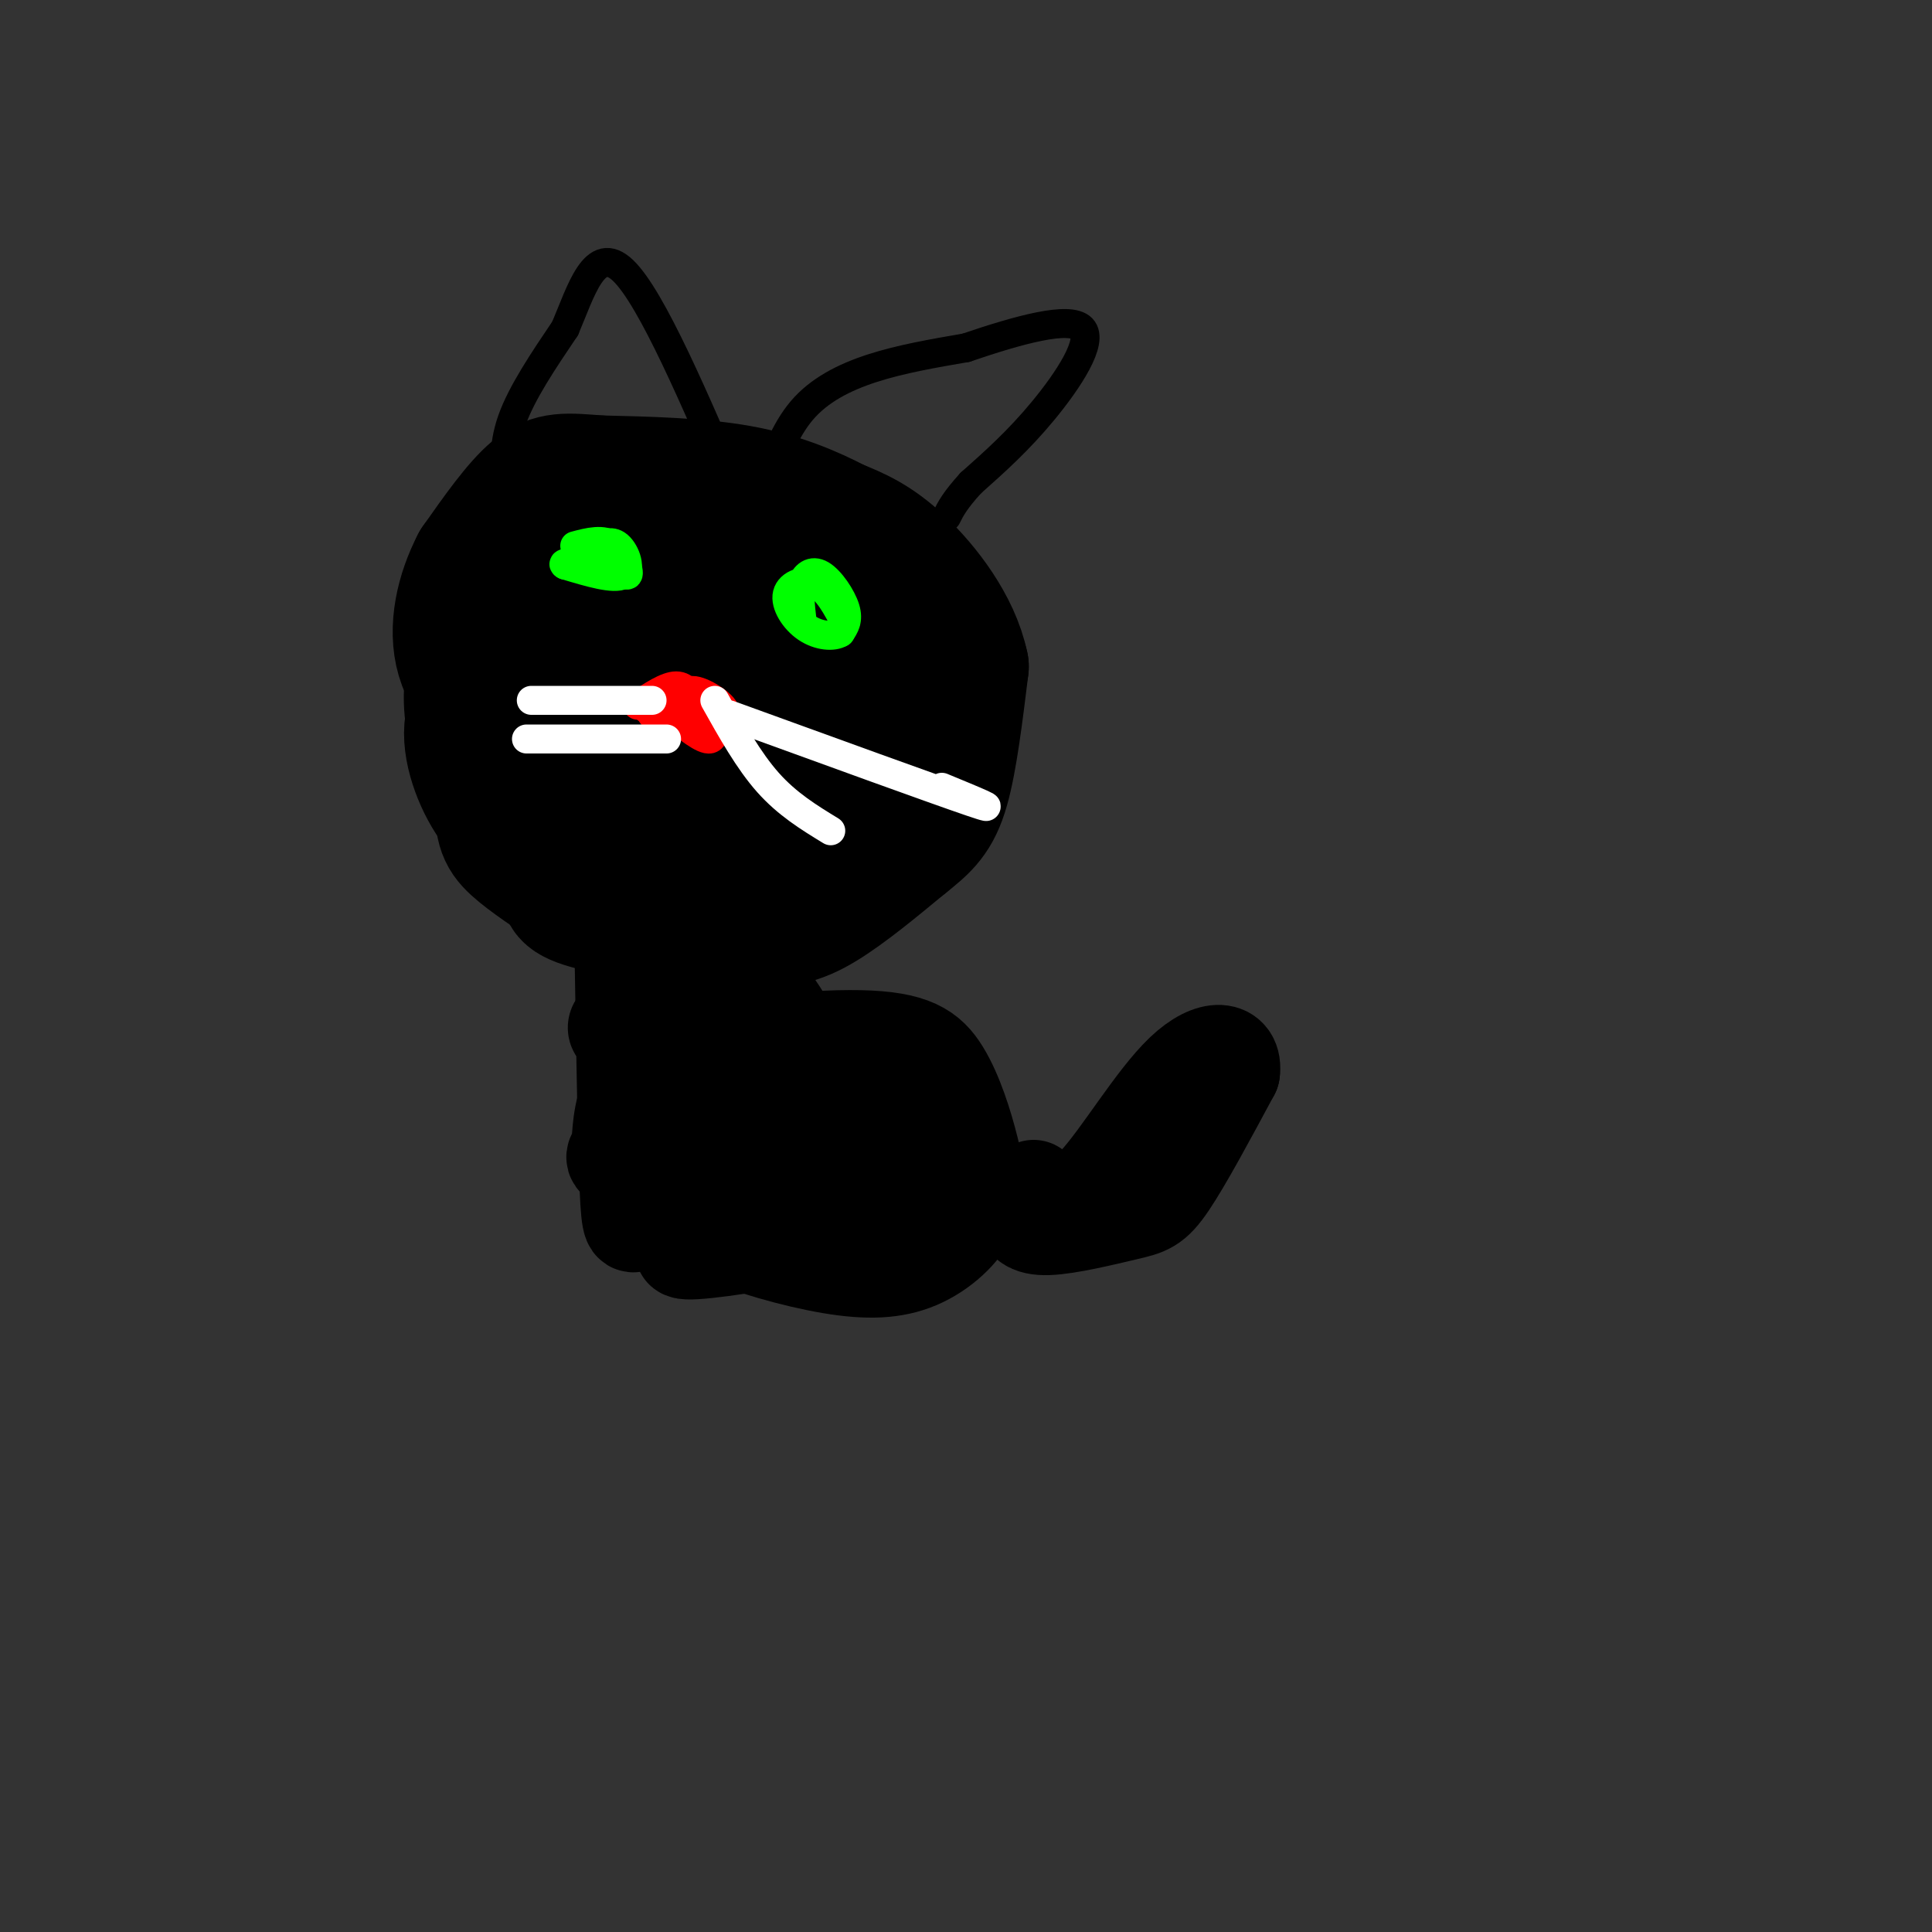 <svg viewBox='0 0 400 400' version='1.1' xmlns='http://www.w3.org/2000/svg' xmlns:xlink='http://www.w3.org/1999/xlink'><rect x="0" y="0" width="400" height="400" fill="#333333" stroke="none"/><g fill='none' stroke='#000000' stroke-width='28' stroke-linecap='round' stroke-linejoin='round'><path d='M108,154c0.000,0.000 2.000,5.000 2,5'/><path d='M110,159c1.167,-0.667 3.083,-4.833 5,-9'/><path d='M115,150c1.978,-2.156 4.422,-3.044 6,-1c1.578,2.044 2.289,7.022 3,12'/><path d='M124,161c0.030,2.648 -1.394,3.266 -5,4c-3.606,0.734 -9.394,1.582 -12,-1c-2.606,-2.582 -2.030,-8.595 -1,-12c1.030,-3.405 2.515,-4.203 4,-5'/><path d='M110,147c1.800,-2.001 4.300,-4.503 9,-5c4.700,-0.497 11.600,1.011 16,4c4.400,2.989 6.300,7.459 7,11c0.700,3.541 0.200,6.155 -1,8c-1.200,1.845 -3.100,2.923 -5,4'/><path d='M136,169c-4.841,1.496 -14.442,3.236 -21,3c-6.558,-0.236 -10.073,-2.448 -13,-7c-2.927,-4.552 -5.265,-11.443 -4,-16c1.265,-4.557 6.132,-6.778 11,-9'/><path d='M109,140c4.678,-1.973 10.872,-2.405 18,0c7.128,2.405 15.188,7.648 20,12c4.812,4.352 6.375,7.815 5,11c-1.375,3.185 -5.687,6.093 -10,9'/><path d='M142,172c-6.931,2.049 -19.260,2.673 -26,2c-6.740,-0.673 -7.892,-2.643 -10,-8c-2.108,-5.357 -5.174,-14.102 -4,-20c1.174,-5.898 6.587,-8.949 12,-12'/><path d='M114,134c3.270,-2.962 5.445,-4.368 9,-5c3.555,-0.632 8.489,-0.489 13,0c4.511,0.489 8.599,1.324 12,7c3.401,5.676 6.115,16.193 5,23c-1.115,6.807 -6.057,9.903 -11,13'/><path d='M142,172c-5.392,3.220 -13.373,4.770 -20,4c-6.627,-0.770 -11.900,-3.861 -16,-9c-4.100,-5.139 -7.029,-12.325 -8,-18c-0.971,-5.675 0.014,-9.837 1,-14'/><path d='M99,135c1.333,-3.179 4.167,-4.125 7,-5c2.833,-0.875 5.667,-1.679 12,1c6.333,2.679 16.167,8.839 26,15'/><path d='M144,146c4.379,4.669 2.328,8.842 0,12c-2.328,3.158 -4.933,5.300 -8,7c-3.067,1.700 -6.595,2.958 -11,0c-4.405,-2.958 -9.687,-10.131 -11,-15c-1.313,-4.869 1.344,-7.435 4,-10'/><path d='M118,140c6.881,-3.095 22.083,-5.833 30,-5c7.917,0.833 8.548,5.238 9,10c0.452,4.762 0.726,9.881 1,15'/><path d='M158,160c-0.112,4.387 -0.892,7.853 -1,12c-0.108,4.147 0.457,8.973 -6,10c-6.457,1.027 -19.937,-1.745 -27,-4c-7.063,-2.255 -7.709,-3.992 -10,-8c-2.291,-4.008 -6.226,-10.288 -8,-16c-1.774,-5.712 -1.387,-10.856 -1,-16'/><path d='M105,138c-0.432,-4.013 -1.013,-6.045 1,-9c2.013,-2.955 6.619,-6.834 10,-9c3.381,-2.166 5.537,-2.619 10,-1c4.463,1.619 11.231,5.309 18,9'/><path d='M144,128c5.179,3.405 9.125,7.417 12,10c2.875,2.583 4.679,3.738 4,11c-0.679,7.262 -3.839,20.631 -7,34'/><path d='M153,183c-0.786,7.262 0.750,8.417 -5,8c-5.750,-0.417 -18.786,-2.405 -25,-4c-6.214,-1.595 -5.607,-2.798 -5,-4'/><path d='M118,183c-3.077,-2.144 -8.268,-5.502 -11,-8c-2.732,-2.498 -3.005,-4.134 -3,-10c0.005,-5.866 0.287,-15.962 2,-22c1.713,-6.038 4.856,-8.019 8,-10'/><path d='M114,133c6.548,-5.643 18.917,-14.750 26,-19c7.083,-4.250 8.881,-3.643 12,-1c3.119,2.643 7.560,7.321 12,12'/><path d='M164,125c4.978,5.333 11.422,12.667 14,19c2.578,6.333 1.289,11.667 0,17'/><path d='M178,161c-0.711,5.089 -2.489,9.311 -6,12c-3.511,2.689 -8.756,3.844 -14,5'/><path d='M158,178c-6.239,1.144 -14.837,1.502 -20,0c-5.163,-1.502 -6.890,-4.866 -9,-7c-2.110,-2.134 -4.603,-3.038 -6,-8c-1.397,-4.962 -1.699,-13.981 -2,-23'/><path d='M121,140c1.332,-6.486 5.664,-11.202 11,-14c5.336,-2.798 11.678,-3.678 20,-2c8.322,1.678 18.625,5.913 24,9c5.375,3.087 5.821,5.025 6,7c0.179,1.975 0.089,3.988 0,6'/><path d='M182,146c-0.222,5.022 -0.778,14.578 -4,21c-3.222,6.422 -9.111,9.711 -15,13'/><path d='M130,184c0.000,0.000 25.000,6.000 25,6'/><path d='M155,190c6.467,0.844 10.133,-0.044 15,-3c4.867,-2.956 10.933,-7.978 17,-13'/><path d='M187,174c4.244,-3.356 6.356,-5.244 8,-11c1.644,-5.756 2.822,-15.378 4,-25'/><path d='M199,138c-1.689,-8.200 -7.911,-16.200 -13,-21c-5.089,-4.800 -9.044,-6.400 -13,-8'/><path d='M173,109c-5.178,-2.711 -11.622,-5.489 -20,-7c-8.378,-1.511 -18.689,-1.756 -29,-2'/><path d='M124,100c-6.867,-0.533 -9.533,-0.867 -13,2c-3.467,2.867 -7.733,8.933 -12,15'/><path d='M99,117c-3.067,5.889 -4.733,13.111 -3,19c1.733,5.889 6.867,10.444 12,15'/><path d='M108,151c4.500,3.500 9.750,4.750 15,6'/></g>
<g fill='none' stroke='#000000' stroke-width='6' stroke-linecap='round' stroke-linejoin='round'><path d='M105,102c-0.500,-4.667 -1.000,-9.333 1,-15c2.000,-5.667 6.500,-12.333 11,-19'/><path d='M117,68c3.311,-7.756 6.089,-17.644 12,-12c5.911,5.644 14.956,26.822 24,48'/><path d='M153,104c5.111,3.822 5.889,-10.622 13,-19c7.111,-8.378 20.556,-10.689 34,-13'/><path d='M200,72c10.988,-3.750 21.458,-6.625 24,-4c2.542,2.625 -2.845,10.750 -8,17c-5.155,6.250 -10.077,10.625 -15,15'/><path d='M201,100c-3.333,3.667 -4.167,5.333 -5,7'/></g>
<g fill='none' stroke='#ff0000' stroke-width='6' stroke-linecap='round' stroke-linejoin='round'><path d='M132,146c3.000,-2.000 6.000,-4.000 8,-4c2.000,0.000 3.000,2.000 4,4'/><path d='M144,146c1.467,1.067 3.133,1.733 2,2c-1.133,0.267 -5.067,0.133 -9,0'/><path d='M137,148c-2.167,-0.333 -3.083,-1.167 -4,-2'/><path d='M147,146c0.667,3.333 1.333,6.667 0,7c-1.333,0.333 -4.667,-2.333 -8,-5'/><path d='M139,148c0.167,-0.833 4.583,-0.417 9,0'/><path d='M148,148c0.556,1.022 -2.556,3.578 -4,3c-1.444,-0.578 -1.222,-4.289 -1,-8'/><path d='M143,143c1.667,-0.444 6.333,2.444 7,4c0.667,1.556 -2.667,1.778 -6,2'/><path d='M144,149c-3.156,0.311 -8.044,0.089 -9,-1c-0.956,-1.089 2.022,-3.044 5,-5'/><path d='M140,143c0.833,-0.333 0.417,1.333 0,3'/></g>
<g fill='none' stroke='#00ff00' stroke-width='6' stroke-linecap='round' stroke-linejoin='round'><path d='M119,113c2.933,-0.778 5.867,-1.556 8,0c2.133,1.556 3.467,5.444 3,6c-0.467,0.556 -2.733,-2.222 -5,-5'/><path d='M125,114c-0.298,-1.381 1.458,-2.333 3,-1c1.542,1.333 2.869,4.952 1,6c-1.869,1.048 -6.935,-0.476 -12,-2'/><path d='M117,117c-1.167,-0.500 1.917,-0.750 5,-1'/><path d='M166,128c-0.298,-2.554 -0.595,-5.107 0,-7c0.595,-1.893 2.083,-3.125 4,-2c1.917,1.125 4.262,4.607 5,7c0.738,2.393 -0.131,3.696 -1,5'/><path d='M174,131c-1.421,0.914 -4.474,0.699 -7,-1c-2.526,-1.699 -4.526,-4.880 -4,-7c0.526,-2.120 3.579,-3.177 6,-2c2.421,1.177 4.211,4.589 6,8'/></g>
<g fill='none' stroke='#ffffff' stroke-width='6' stroke-linecap='round' stroke-linejoin='round'><path d='M151,148c21.333,7.750 42.667,15.500 50,18c7.333,2.500 0.667,-0.250 -6,-3'/><path d='M148,145c3.500,6.250 7.000,12.500 11,17c4.000,4.500 8.500,7.250 13,10'/><path d='M135,145c0.000,0.000 -25.000,0.000 -25,0'/><path d='M138,153c0.000,0.000 -29.000,0.000 -29,0'/></g>
<g fill='none' stroke='#000000' stroke-width='20' stroke-linecap='round' stroke-linejoin='round'><path d='M129,200c0.311,18.622 0.622,37.244 1,46c0.378,8.756 0.822,7.644 2,7c1.178,-0.644 3.089,-0.822 5,-1'/><path d='M137,252c7.833,-5.452 24.917,-18.583 26,-29c1.083,-10.417 -13.833,-18.119 -22,-17c-8.167,1.119 -9.583,11.060 -11,21'/><path d='M130,227c-1.947,5.622 -1.314,9.178 -2,11c-0.686,1.822 -2.691,1.909 5,4c7.691,2.091 25.078,6.186 33,4c7.922,-2.186 6.378,-10.653 3,-20c-3.378,-9.347 -8.590,-19.574 -12,-21c-3.410,-1.426 -5.017,5.948 -5,12c0.017,6.052 1.658,10.783 3,14c1.342,3.217 2.383,4.919 6,7c3.617,2.081 9.808,4.540 16,7'/><path d='M177,245c3.057,2.303 2.700,4.559 8,1c5.300,-3.559 16.256,-12.933 4,-19c-12.256,-6.067 -47.723,-8.826 -58,-12c-10.277,-3.174 4.635,-6.764 16,-5c11.365,1.764 19.182,8.882 27,16'/><path d='M174,226c5.374,2.779 5.309,1.725 1,3c-4.309,1.275 -12.862,4.878 -19,5c-6.138,0.122 -9.862,-3.239 -12,-5c-2.138,-1.761 -2.689,-1.923 -1,-4c1.689,-2.077 5.619,-6.069 14,-7c8.381,-0.931 21.213,1.198 27,3c5.787,1.802 4.531,3.277 5,6c0.469,2.723 2.665,6.695 -2,10c-4.665,3.305 -16.190,5.944 -25,6c-8.810,0.056 -14.905,-2.472 -21,-5'/><path d='M141,238c-3.576,-0.716 -2.017,-0.006 -3,-3c-0.983,-2.994 -4.508,-9.692 3,-14c7.508,-4.308 26.050,-6.227 37,-6c10.950,0.227 14.310,2.598 17,7c2.690,4.402 4.710,10.835 6,16c1.290,5.165 1.849,9.063 0,13c-1.849,3.937 -6.106,7.914 -11,10c-4.894,2.086 -10.425,2.281 -18,1c-7.575,-1.281 -17.193,-4.037 -24,-7c-6.807,-2.963 -10.802,-6.132 -13,-9c-2.198,-2.868 -2.599,-5.434 -3,-8'/><path d='M132,238c5.134,0.179 19.469,4.625 29,8c9.531,3.375 14.258,5.678 9,8c-5.258,2.322 -20.502,4.663 -26,5c-5.498,0.337 -1.249,-1.332 3,-3'/><path d='M214,246c-0.978,1.694 -1.955,3.388 -2,5c-0.045,1.612 0.844,3.144 5,3c4.156,-0.144 11.581,-1.962 16,-3c4.419,-1.038 5.834,-1.297 9,-6c3.166,-4.703 8.083,-13.852 13,-23'/><path d='M255,222c0.690,-4.893 -4.083,-5.625 -10,0c-5.917,5.625 -12.976,17.607 -18,23c-5.024,5.393 -8.012,4.196 -11,3'/></g>
</svg>